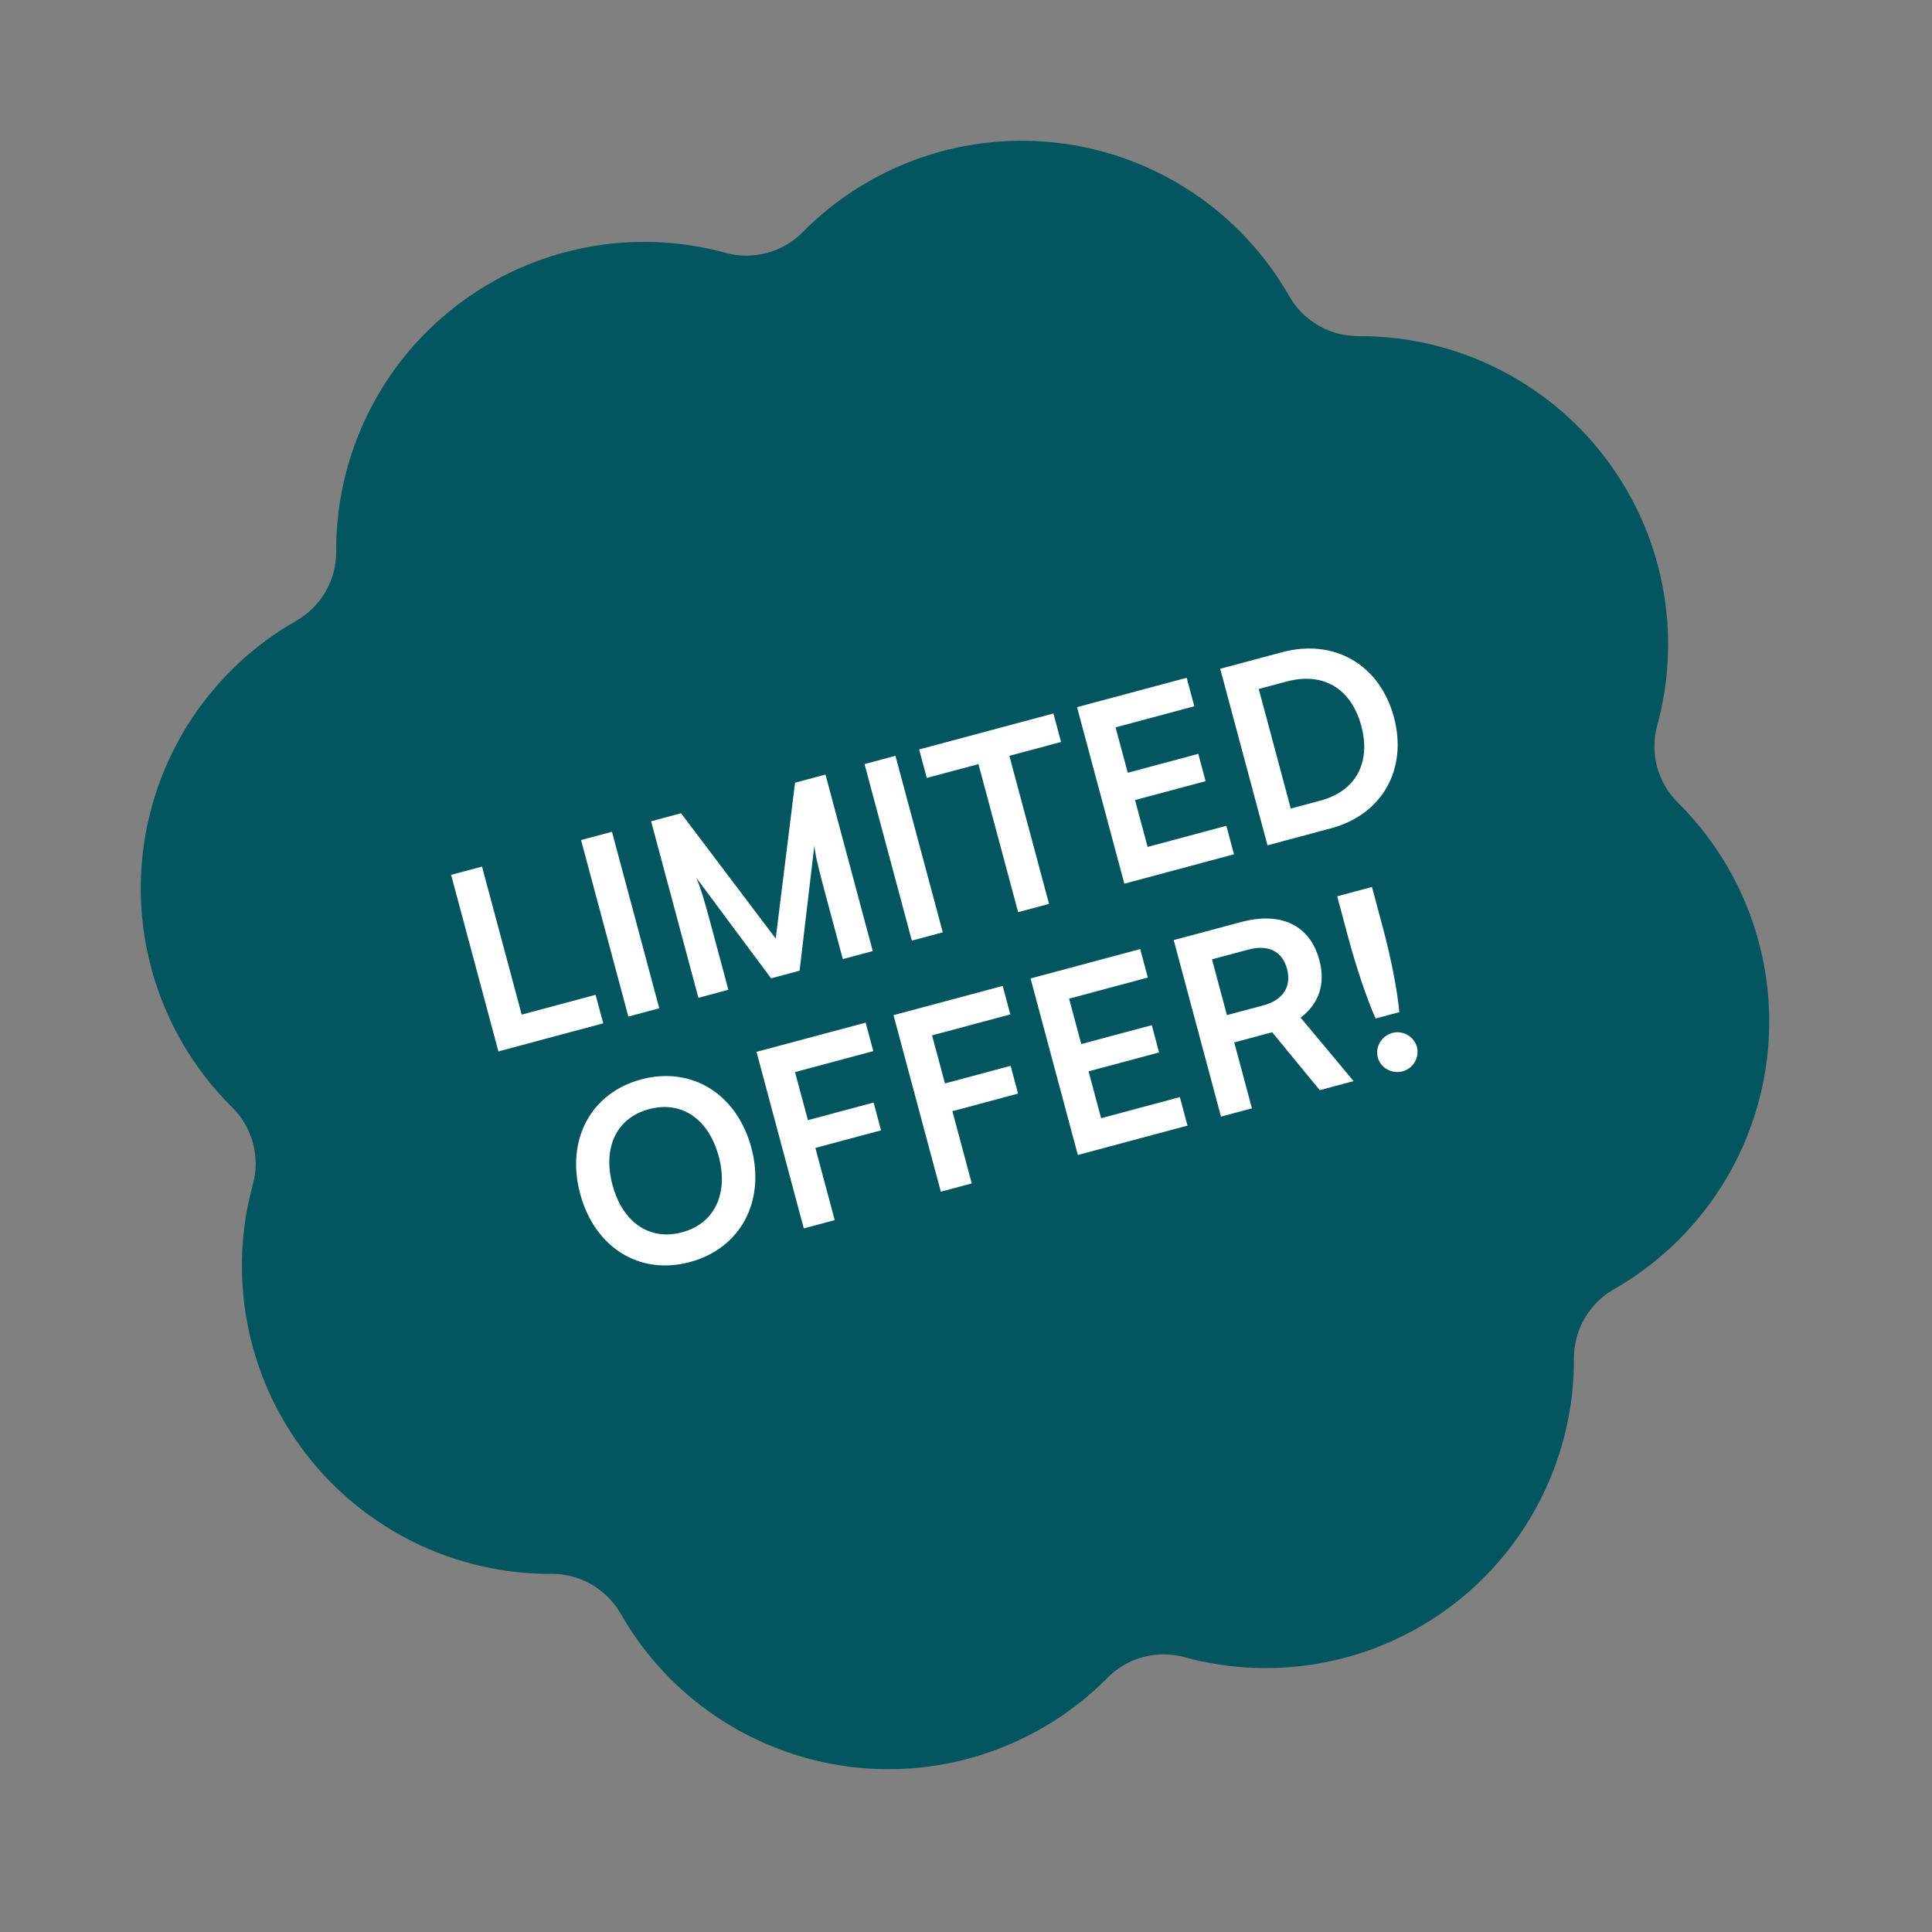 <svg width="85" height="85" viewBox="0 0 85 85" fill="none" xmlns="http://www.w3.org/2000/svg">
<rect x="0" y="0" width="85" height="85" fill="#808080" stroke="none"/>
<path d="M35.306 10.222C36.777 8.733 38.573 7.604 40.553 6.925C42.533 6.246 44.644 6.034 46.719 6.308C48.794 6.581 50.778 7.332 52.515 8.5C54.252 9.669 55.694 11.225 56.729 13.044C57.036 13.577 57.478 14.018 58.01 14.324C58.543 14.63 59.147 14.791 59.762 14.788C61.854 14.777 63.92 15.251 65.799 16.172C67.678 17.093 69.318 18.436 70.591 20.096C71.864 21.756 72.736 23.689 73.138 25.742C73.54 27.795 73.461 29.914 72.908 31.932C72.748 32.524 72.746 33.148 72.905 33.74C73.064 34.333 73.377 34.873 73.812 35.305C75.3 36.776 76.427 38.572 77.106 40.551C77.784 42.53 77.996 44.639 77.723 46.714C77.451 48.788 76.702 50.772 75.535 52.508C74.369 54.245 72.816 55.688 70.999 56.725C70.465 57.032 70.022 57.474 69.714 58.007C69.406 58.54 69.245 59.145 69.246 59.761C69.257 61.853 68.783 63.919 67.862 65.798C66.942 67.677 65.599 69.317 63.938 70.59C62.278 71.863 60.346 72.735 58.292 73.137C56.239 73.539 54.121 73.46 52.103 72.907C51.511 72.746 50.887 72.746 50.294 72.904C49.701 73.063 49.161 73.376 48.729 73.811C47.258 75.299 45.462 76.426 43.483 77.105C41.504 77.783 39.395 77.995 37.32 77.722C35.246 77.45 33.263 76.701 31.526 75.534C29.789 74.368 28.346 72.815 27.309 70.998C27.003 70.465 26.562 70.022 26.031 69.714C25.5 69.406 24.896 69.243 24.282 69.243C22.189 69.257 20.121 68.785 18.24 67.866C16.36 66.946 14.718 65.603 13.444 63.943C12.169 62.282 11.297 60.349 10.895 58.294C10.493 56.24 10.572 54.12 11.127 52.102C11.288 51.51 11.289 50.886 11.13 50.293C10.971 49.7 10.658 49.161 10.223 48.728C8.733 47.257 7.605 45.461 6.926 43.481C6.246 41.501 6.035 39.391 6.309 37.315C6.582 35.24 7.333 33.256 8.501 31.519C9.67 29.783 11.225 28.341 13.045 27.306C13.577 27 14.018 26.559 14.325 26.028C14.631 25.497 14.792 24.895 14.791 24.282C14.777 22.188 15.249 20.12 16.169 18.239C17.088 16.359 18.431 14.717 20.091 13.443C21.752 12.168 23.686 11.296 25.74 10.894C27.794 10.492 29.914 10.572 31.932 11.126C32.525 11.287 33.149 11.288 33.741 11.129C34.334 10.97 34.874 10.657 35.306 10.222Z" fill="#035560"/>
<path d="M21.207 38.126L19.847 38.49L21.928 46.258L26.54 45.022L26.203 43.768L22.952 44.639L21.207 38.126ZM26.924 36.594L25.564 36.959L27.645 44.726L29.005 44.361L26.924 36.594ZM32.045 43.547L31.299 40.763C31.04 39.796 30.833 39.066 30.633 38.618L33.925 43.043L35.179 42.707L35.826 37.215C35.9 37.788 36.022 38.245 36.44 39.807L37.081 42.197L38.398 41.844L36.317 34.077L34.979 34.436L34.128 41.292L29.963 35.78L28.646 36.133L30.727 43.9L32.045 43.547ZM39.396 33.252L38.036 33.617L40.117 41.384L41.478 41.019L39.396 33.252ZM40.774 34.227L43.048 33.618L44.793 40.131L46.153 39.767L44.408 33.253L46.682 32.644L46.346 31.39L40.438 32.973L40.774 34.227ZM54.29 37.586L53.954 36.332L50.49 37.261L49.938 35.199L53.041 34.368L52.719 33.167L49.617 33.998L49.081 32.001L52.545 31.073L52.209 29.819L47.385 31.112L49.467 38.879L54.29 37.586ZM58.559 36.442C60.812 35.839 61.939 33.84 61.327 31.555C60.706 29.239 58.699 28.08 56.404 28.695L53.684 29.424L55.765 37.191L58.559 36.442ZM56.612 29.983C58.217 29.553 59.451 30.293 59.892 31.94C60.325 33.555 59.647 34.807 58.096 35.223L56.789 35.573L55.38 30.313L56.612 29.983ZM33.056 50.496C32.421 48.126 30.429 46.895 28.208 47.49C25.987 48.085 24.891 50.156 25.523 52.514C26.158 54.884 28.129 56.121 30.35 55.526C32.581 54.928 33.688 52.855 33.056 50.496ZM31.622 50.88C32.06 52.516 31.434 53.834 30.01 54.216C28.587 54.597 27.391 53.79 26.947 52.133C26.503 50.475 27.134 49.178 28.558 48.797C29.982 48.416 31.178 49.223 31.622 50.88ZM38.763 49.73L38.435 48.508L35.545 49.282L34.979 47.168L38.421 46.245L38.085 44.992L33.283 46.278L35.364 54.045L36.724 53.681L35.873 50.504L38.763 49.73ZM44.791 48.114L44.464 46.892L41.574 47.667L41.007 45.552L44.45 44.63L44.114 43.376L39.311 44.663L41.393 52.43L42.753 52.066L41.901 48.889L44.791 48.114ZM52.245 49.522L51.909 48.268L48.445 49.197L47.893 47.135L50.995 46.304L50.674 45.103L47.571 45.935L47.036 43.937L50.5 43.009L50.164 41.755L45.34 43.048L47.421 50.815L52.245 49.522ZM55.08 48.763L54.302 45.862L55.97 45.415L58.065 47.963L59.553 47.564L57.222 44.772C58.036 44.156 58.325 43.281 58.046 42.239C57.636 40.709 56.367 40.093 54.603 40.566L51.638 41.36L53.719 49.127L55.08 48.763ZM53.323 42.207L54.927 41.777C55.788 41.546 56.415 41.845 56.623 42.621C56.833 43.407 56.446 44.001 55.585 44.231L53.98 44.661L53.323 42.207ZM61.563 44.531C61.493 43.673 61.218 42.221 60.839 40.808L60.361 39.023L58.831 39.433L59.309 41.218C59.679 42.599 60.156 43.997 60.522 44.81L61.563 44.531ZM61.714 47.133C62.171 47.011 62.461 46.523 62.339 46.066C62.214 45.598 61.718 45.321 61.261 45.444C60.783 45.572 60.492 46.06 60.618 46.527C60.74 46.984 61.236 47.261 61.714 47.133Z" fill="white"/>
</svg>

